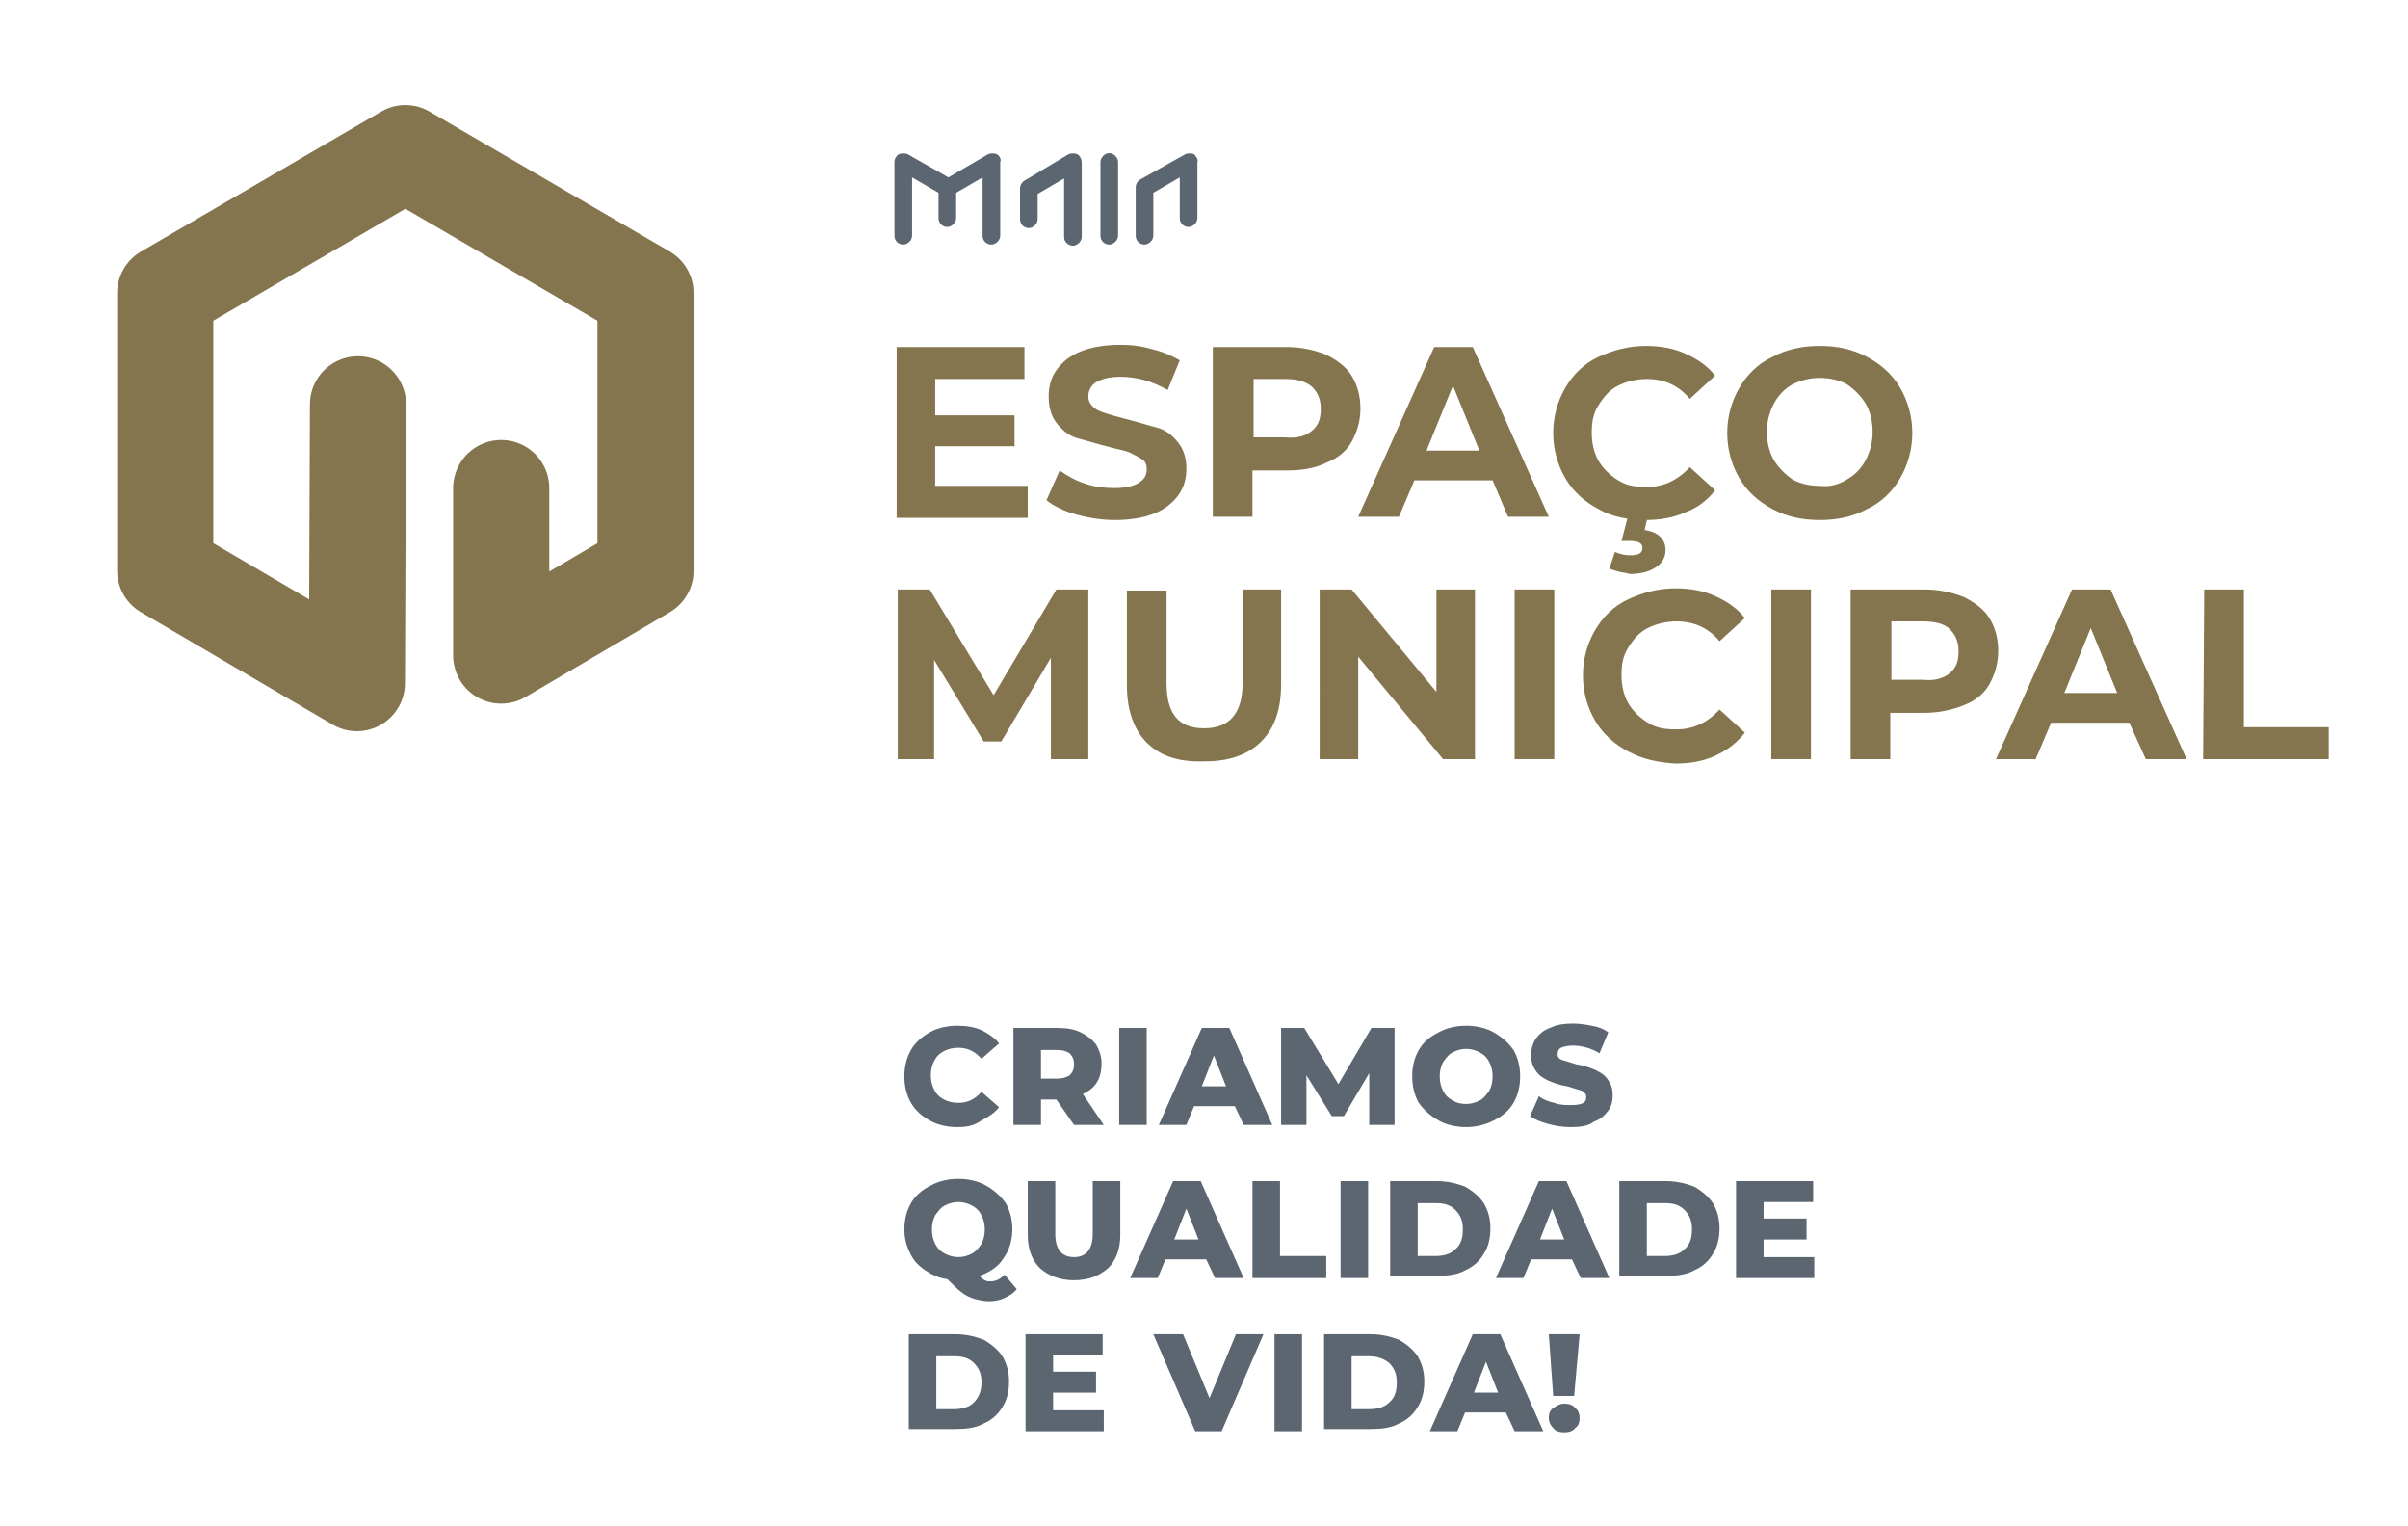 <?xml version="1.0" encoding="utf-8"?>
<!-- Generator: Adobe Illustrator 25.0.0, SVG Export Plug-In . SVG Version: 6.00 Build 0)  -->
<svg version="1.1" id="Layer_1" xmlns="http://www.w3.org/2000/svg" xmlns:xlink="http://www.w3.org/1999/xlink" x="0px" y="0px"
	 viewBox="0 0 218.6 138.5" style="enable-background:new 0 0 218.6 138.5;" xml:space="preserve">
<style type="text/css">
	.st0{fill:#85754E;}
	.st1{fill:#5B6670;}
	.st2{fill:none;stroke:#85754E;stroke-width:8.727;stroke-linecap:round;stroke-linejoin:round;stroke-miterlimit:10;}
</style>
<g>
	<path class="st0" d="M93.3,44.1v2.9H81.4V31.5H93v2.9h-8.1v3.3h7.2v2.8h-7.2v3.6L93.3,44.1L93.3,44.1z"/>
	<path class="st0" d="M97.7,46.7c-1.1-0.3-2.1-0.8-2.7-1.3l1.2-2.7c0.7,0.5,1.4,0.9,2.3,1.2c0.9,0.3,1.8,0.4,2.7,0.4
		c1,0,1.8-0.2,2.2-0.5c0.5-0.3,0.7-0.7,0.7-1.2c0-0.4-0.1-0.7-0.4-0.9s-0.7-0.4-1.1-0.6c-0.4-0.2-1.1-0.3-1.8-0.5
		c-1.2-0.3-2.1-0.6-2.9-0.8s-1.4-0.7-1.9-1.3c-0.5-0.6-0.8-1.4-0.8-2.5c0-0.9,0.2-1.7,0.7-2.4c0.5-0.7,1.2-1.3,2.2-1.7
		c1-0.4,2.2-0.6,3.6-0.6c1,0,1.9,0.1,2.9,0.4c0.9,0.2,1.8,0.6,2.5,1l-1.1,2.7c-1.4-0.8-2.8-1.2-4.3-1.2c-1,0-1.7,0.2-2.2,0.5
		c-0.5,0.3-0.7,0.8-0.7,1.3s0.3,0.9,0.8,1.2c0.6,0.3,1.4,0.5,2.5,0.8c1.2,0.3,2.1,0.6,2.9,0.8s1.4,0.7,1.9,1.3s0.8,1.4,0.8,2.4
		c0,0.9-0.2,1.7-0.7,2.4s-1.2,1.3-2.2,1.7c-1,0.4-2.2,0.6-3.6,0.6C100,47.2,98.8,47,97.7,46.7z"/>
	<path class="st0" d="M120.4,32.2c1,0.5,1.8,1.1,2.3,1.9s0.8,1.8,0.8,3c0,1.1-0.3,2.1-0.8,3s-1.3,1.5-2.3,1.9
		c-1,0.5-2.2,0.7-3.6,0.7h-3.1v4.2h-3.6V31.5h6.7C118.2,31.5,119.4,31.8,120.4,32.2z M119.1,39.1c0.6-0.5,0.8-1.1,0.8-2
		c0-0.9-0.3-1.5-0.8-2c-0.6-0.5-1.4-0.7-2.4-0.7h-2.9v5.3h2.9C117.7,39.8,118.5,39.6,119.1,39.1z"/>
	<path class="st0" d="M135.5,43.6h-7.1l-1.4,3.3h-3.7l6.9-15.4h3.5l6.9,15.4h-3.7L135.5,43.6z M134.3,40.9l-2.4-5.9l-2.4,5.9H134.3z
		"/>
	<path class="st0" d="M145.1,46.2c-1.3-0.7-2.3-1.6-3-2.8c-0.7-1.2-1.1-2.6-1.1-4.1c0-1.5,0.4-2.9,1.1-4.1s1.7-2.2,3-2.8
		s2.7-1,4.3-1c1.3,0,2.5,0.2,3.6,0.7s2,1.1,2.7,2l-2.3,2.1c-1-1.2-2.3-1.8-3.9-1.8c-0.9,0-1.8,0.2-2.6,0.6c-0.8,0.4-1.3,1-1.8,1.8
		s-0.6,1.6-0.6,2.5s0.2,1.8,0.6,2.5s1,1.3,1.8,1.8s1.6,0.6,2.6,0.6c1.5,0,2.8-0.6,3.9-1.8l2.3,2.1c-0.7,0.9-1.6,1.6-2.7,2
		c-1.1,0.5-2.3,0.7-3.6,0.7C147.8,47.2,146.3,46.9,145.1,46.2z M147,51.9c-0.4-0.1-0.7-0.2-0.9-0.3l0.5-1.5c0.5,0.2,0.9,0.3,1.4,0.3
		c0.8,0,1.1-0.2,1.1-0.7c0-0.4-0.4-0.6-1.1-0.6h-0.8l0.6-2.3h1.8l-0.3,1.3c0.6,0.1,1.1,0.3,1.4,0.6s0.5,0.7,0.5,1.2
		c0,0.7-0.3,1.2-0.9,1.6c-0.6,0.4-1.4,0.6-2.4,0.6C147.8,52,147.4,52,147,51.9z"/>
	<path class="st0" d="M160.9,46.2c-1.3-0.7-2.3-1.6-3-2.8c-0.7-1.2-1.1-2.6-1.1-4.1c0-1.5,0.4-2.9,1.1-4.1c0.7-1.2,1.7-2.2,3-2.8
		c1.3-0.7,2.7-1,4.3-1s3,0.3,4.3,1c1.3,0.7,2.3,1.6,3,2.8s1.1,2.6,1.1,4.1c0,1.5-0.4,2.9-1.1,4.1c-0.7,1.2-1.7,2.2-3,2.8
		c-1.3,0.7-2.7,1-4.3,1C163.6,47.2,162.2,46.9,160.9,46.2z M167.7,43.5c0.7-0.4,1.3-1,1.7-1.8s0.6-1.6,0.6-2.5s-0.2-1.8-0.6-2.5
		s-1-1.3-1.7-1.8c-0.7-0.4-1.6-0.6-2.5-0.6s-1.7,0.2-2.5,0.6c-0.7,0.4-1.3,1-1.7,1.8s-0.6,1.6-0.6,2.5s0.2,1.8,0.6,2.5
		s1,1.3,1.7,1.8c0.7,0.4,1.6,0.6,2.5,0.6C166.1,44.2,166.9,44,167.7,43.5z"/>
</g>
<g>
	<path class="st0" d="M95.4,68.9l0-9.2l-4.5,7.6h-1.6l-4.5-7.4v9h-3.3V53.5h2.9l5.8,9.6l5.7-9.6h2.9l0,15.4H95.4z"/>
	<path class="st0" d="M104.1,67.4c-1.2-1.2-1.8-3-1.8-5.2v-8.6h3.6V62c0,2.8,1.1,4.1,3.4,4.1c1.1,0,2-0.3,2.6-1
		c0.6-0.7,0.9-1.7,0.9-3.1v-8.5h3.5v8.6c0,2.3-0.6,4-1.8,5.2c-1.2,1.2-2.9,1.8-5.1,1.8C107,69.2,105.3,68.6,104.1,67.4z"/>
	<path class="st0" d="M133.9,53.5v15.4h-2.9l-7.7-9.3v9.3h-3.5V53.5h2.9l7.7,9.3v-9.3H133.9z"/>
	<path class="st0" d="M137.5,53.5h3.6v15.4h-3.6V53.5z"/>
	<path class="st0" d="M147.8,68.2c-1.3-0.7-2.3-1.6-3-2.8c-0.7-1.2-1.1-2.6-1.1-4.1c0-1.5,0.4-2.9,1.1-4.1s1.7-2.2,3-2.8
		s2.7-1,4.3-1c1.3,0,2.5,0.2,3.6,0.7s2,1.1,2.7,2l-2.3,2.1c-1-1.2-2.3-1.8-3.9-1.8c-0.9,0-1.8,0.2-2.6,0.6c-0.8,0.4-1.3,1-1.8,1.8
		s-0.6,1.6-0.6,2.5s0.2,1.8,0.6,2.5s1,1.3,1.8,1.8s1.6,0.6,2.6,0.6c1.5,0,2.8-0.6,3.9-1.8l2.3,2.1c-0.7,0.9-1.6,1.6-2.7,2.1
		s-2.3,0.7-3.6,0.7C150.5,69.2,149.1,68.9,147.8,68.2z"/>
	<path class="st0" d="M160.8,53.5h3.6v15.4h-3.6V53.5z"/>
	<path class="st0" d="M178.3,54.2c1,0.5,1.8,1.1,2.3,1.9c0.5,0.8,0.8,1.8,0.8,3c0,1.1-0.3,2.1-0.8,3s-1.3,1.5-2.3,1.9
		s-2.2,0.7-3.6,0.7h-3.1v4.2h-3.6V53.5h6.7C176.1,53.5,177.3,53.8,178.3,54.2z M177,61.1c0.6-0.5,0.8-1.1,0.8-2c0-0.9-0.3-1.5-0.8-2
		s-1.4-0.7-2.4-0.7h-2.9v5.3h2.9C175.6,61.8,176.4,61.6,177,61.1z"/>
	<path class="st0" d="M193.3,65.6h-7.1l-1.4,3.3h-3.6l6.9-15.4h3.5l6.9,15.4h-3.7L193.3,65.6z M192.2,62.9l-2.4-5.9l-2.4,5.9H192.2z
		"/>
	<path class="st0" d="M200.1,53.5h3.6V66h7.7v2.9H200L200.1,53.5L200.1,53.5z"/>
</g>
<path class="st1" d="M97.8,14c-0.2-0.1-0.6-0.1-0.8,0L93,16.4c-0.2,0.1-0.4,0.4-0.4,0.7v2.8c0,0.5,0.4,0.8,0.8,0.8s0.8-0.4,0.8-0.8
	v-2.3l2.4-1.4v5.3c0,0.5,0.4,0.8,0.8,0.8s0.8-0.4,0.8-0.8v-6.7C98.2,14.5,98.1,14.2,97.8,14z"/>
<path class="st1" d="M108.4,14c-0.2-0.1-0.6-0.1-0.8,0l-4.1,2.3c-0.2,0.1-0.4,0.4-0.4,0.7v4.4c0,0.5,0.4,0.8,0.8,0.8
	s0.8-0.4,0.8-0.8v-3.9l2.4-1.4v3.7c0,0.5,0.4,0.8,0.8,0.8s0.8-0.4,0.8-0.8v-5.1C108.8,14.5,108.6,14.2,108.4,14z"/>
<path class="st1" d="M100.7,13.9c-0.4,0-0.8,0.4-0.8,0.8v6.7c0,0.5,0.4,0.8,0.8,0.8s0.8-0.4,0.8-0.8v-6.7
	C101.5,14.3,101.1,13.9,100.7,13.9z"/>
<path class="st1" d="M90.5,14c-0.2-0.1-0.6-0.1-0.8,0l-3.6,2.1L82.4,14c-0.2-0.1-0.6-0.1-0.8,0c-0.2,0.1-0.4,0.4-0.4,0.7v6.7
	c0,0.5,0.4,0.8,0.8,0.8s0.8-0.4,0.8-0.8v-5.3l2.4,1.4v2.3c0,0.5,0.4,0.8,0.8,0.8s0.8-0.4,0.8-0.8v-2.3l2.4-1.4v5.3
	c0,0.5,0.4,0.8,0.8,0.8s0.8-0.4,0.8-0.8v-6.7C90.9,14.5,90.8,14.2,90.5,14z"/>
<polyline class="st2" points="32.5,36.7 32.4,62 15,51.8 15,26.6 36.8,13.9 58.6,26.6 58.6,51.8 45.5,59.5 45.5,44.3 "/>
<g>
	<g>
		<path class="st1" d="M82.5,121.1h4.2c1,0,1.8,0.2,2.6,0.5c0.7,0.4,1.3,0.9,1.7,1.5c0.4,0.7,0.6,1.4,0.6,2.3c0,0.9-0.2,1.7-0.6,2.3
			c-0.4,0.7-1,1.2-1.7,1.5c-0.7,0.4-1.6,0.5-2.6,0.5h-4.2V121.1z M86.6,127.9c0.8,0,1.4-0.2,1.8-0.6s0.7-1,0.7-1.8
			c0-0.8-0.2-1.3-0.7-1.8s-1.1-0.6-1.8-0.6H85v4.8H86.6z"/>
		<polygon class="st1" points="100.2,128 100.2,129.9 93.1,129.9 93.1,121.1 100.1,121.1 100.1,123 95.6,123 95.6,124.5 99.5,124.5 
			99.5,126.4 95.6,126.4 95.6,128 		"/>
		<polygon class="st1" points="114.7,121.1 110.9,129.9 108.5,129.9 104.7,121.1 107.4,121.1 109.8,126.9 112.2,121.1 		"/>
		<rect x="115.7" y="121.1" class="st1" width="2.5" height="8.8"/>
		<path class="st1" d="M120.2,121.1h4.2c1,0,1.8,0.2,2.6,0.5c0.7,0.4,1.3,0.9,1.7,1.5c0.4,0.7,0.6,1.4,0.6,2.3
			c0,0.9-0.2,1.7-0.6,2.3c-0.4,0.7-1,1.2-1.7,1.5c-0.7,0.4-1.6,0.5-2.6,0.5h-4.2V121.1z M124.3,127.9c0.8,0,1.4-0.2,1.8-0.6
			c0.5-0.4,0.7-1,0.7-1.8c0-0.8-0.2-1.3-0.7-1.8c-0.5-0.4-1.1-0.6-1.8-0.6h-1.6v4.8H124.3z"/>
		<path class="st1" d="M136.7,128.2H133l-0.7,1.7h-2.5l3.9-8.8h2.5l3.9,8.8h-2.6L136.7,128.2z M136,126.4l-1.1-2.8l-1.1,2.8H136z"/>
		<path class="st1" d="M140.6,121.1h2.8l-0.5,5.6h-1.9L140.6,121.1z M142,130c-0.4,0-0.8-0.1-1-0.4c-0.3-0.3-0.4-0.6-0.4-0.9
			c0-0.4,0.1-0.7,0.4-0.9c0.3-0.2,0.6-0.4,1-0.4c0.4,0,0.8,0.1,1,0.4c0.3,0.2,0.4,0.6,0.4,0.9c0,0.4-0.1,0.7-0.4,0.9
			C142.8,129.9,142.4,130,142,130z"/>
	</g>
	<g>
		<path class="st1" d="M92.3,117c-0.3,0.4-0.7,0.6-1.1,0.8c-0.4,0.2-0.9,0.3-1.4,0.3c-0.5,0-0.9-0.1-1.3-0.2s-0.8-0.3-1.2-0.6
			c-0.4-0.3-0.8-0.7-1.3-1.2c-0.8-0.1-1.4-0.4-2-0.8c-0.6-0.4-1.1-0.9-1.4-1.6c-0.3-0.6-0.5-1.3-0.5-2.1c0-0.9,0.2-1.7,0.6-2.4
			c0.4-0.7,1-1.2,1.8-1.6c0.7-0.4,1.6-0.6,2.5-0.6c0.9,0,1.8,0.2,2.5,0.6c0.7,0.4,1.3,0.9,1.8,1.6c0.4,0.7,0.6,1.5,0.6,2.4
			c0,1-0.3,1.9-0.8,2.6c-0.5,0.8-1.3,1.3-2.2,1.6c0.2,0.2,0.3,0.3,0.5,0.4c0.2,0.1,0.3,0.1,0.5,0.1c0.5,0,0.9-0.2,1.3-0.6L92.3,117z
			 M84.6,111.6c0,0.5,0.1,0.9,0.3,1.3c0.2,0.4,0.5,0.7,0.9,0.9c0.4,0.2,0.8,0.3,1.2,0.3s0.8-0.1,1.2-0.3c0.4-0.2,0.6-0.5,0.9-0.9
			c0.2-0.4,0.3-0.8,0.3-1.3s-0.1-0.9-0.3-1.3c-0.2-0.4-0.5-0.7-0.9-0.9c-0.4-0.2-0.8-0.3-1.2-0.3s-0.8,0.1-1.2,0.3
			c-0.4,0.2-0.6,0.5-0.9,0.9C84.7,110.7,84.6,111.1,84.6,111.6z"/>
		<path class="st1" d="M97.5,116.2c-1.3,0-2.3-0.4-3.1-1.1c-0.7-0.7-1.1-1.7-1.1-3v-4.9h2.5v4.8c0,1.4,0.6,2.1,1.7,2.1
			c1.1,0,1.7-0.7,1.7-2.1v-4.8h2.5v4.9c0,1.3-0.4,2.3-1.1,3C99.8,115.8,98.8,116.2,97.5,116.2z"/>
		<path class="st1" d="M109.5,114.3h-3.7l-0.7,1.7h-2.5l3.9-8.8h2.5l3.9,8.8h-2.6L109.5,114.3z M108.8,112.5l-1.1-2.8l-1.1,2.8
			H108.8z"/>
		<polygon class="st1" points="113.7,107.2 116.2,107.2 116.2,114 120.4,114 120.4,116 113.7,116 		"/>
		<rect x="121.7" y="107.2" class="st1" width="2.5" height="8.8"/>
		<path class="st1" d="M126.2,107.2h4.2c1,0,1.8,0.2,2.6,0.5c0.7,0.4,1.3,0.9,1.7,1.5c0.4,0.7,0.6,1.4,0.6,2.3s-0.2,1.7-0.6,2.3
			c-0.4,0.7-1,1.2-1.7,1.5c-0.7,0.4-1.6,0.5-2.6,0.5h-4.2V107.2z M130.3,114c0.8,0,1.4-0.2,1.8-0.6c0.5-0.4,0.7-1,0.7-1.8
			c0-0.8-0.2-1.3-0.7-1.8s-1.1-0.6-1.8-0.6h-1.6v4.8H130.3z"/>
		<path class="st1" d="M142.7,114.3H139l-0.7,1.7h-2.5l3.9-8.8h2.5l3.9,8.8h-2.6L142.7,114.3z M142,112.5l-1.1-2.8l-1.1,2.8H142z"/>
		<path class="st1" d="M147,107.2h4.2c1,0,1.8,0.2,2.6,0.5c0.7,0.4,1.3,0.9,1.7,1.5c0.4,0.7,0.6,1.4,0.6,2.3s-0.2,1.7-0.6,2.3
			c-0.4,0.7-1,1.2-1.7,1.5c-0.7,0.4-1.6,0.5-2.6,0.5H147V107.2z M151.1,114c0.8,0,1.4-0.2,1.8-0.6c0.5-0.4,0.7-1,0.7-1.8
			c0-0.8-0.2-1.3-0.7-1.8s-1.1-0.6-1.8-0.6h-1.6v4.8H151.1z"/>
		<polygon class="st1" points="164.7,114.1 164.7,116 157.6,116 157.6,107.2 164.6,107.2 164.6,109.1 160.1,109.1 160.1,110.6 
			164,110.6 164,112.5 160.1,112.5 160.1,114.1 		"/>
	</g>
	<g>
		<path class="st1" d="M86.9,102.3c-0.9,0-1.8-0.2-2.5-0.6c-0.7-0.4-1.3-0.9-1.7-1.6c-0.4-0.7-0.6-1.5-0.6-2.4s0.2-1.7,0.6-2.4
			c0.4-0.7,1-1.2,1.7-1.6c0.7-0.4,1.6-0.6,2.5-0.6c0.8,0,1.5,0.1,2.2,0.4c0.6,0.3,1.2,0.7,1.6,1.2l-1.6,1.4c-0.6-0.7-1.3-1-2.1-1
			c-0.5,0-0.9,0.1-1.3,0.3c-0.4,0.2-0.7,0.5-0.9,0.9c-0.2,0.4-0.3,0.8-0.3,1.3s0.1,0.9,0.3,1.3c0.2,0.4,0.5,0.7,0.9,0.9
			c0.4,0.2,0.8,0.3,1.3,0.3c0.8,0,1.5-0.3,2.1-1l1.6,1.4c-0.4,0.5-1,0.9-1.6,1.2C88.4,102.2,87.7,102.3,86.9,102.3z"/>
		<path class="st1" d="M95.9,99.8h-1.4v2.3h-2.5v-8.8h4c0.8,0,1.5,0.1,2.1,0.4c0.6,0.3,1,0.6,1.4,1.1c0.3,0.5,0.5,1.1,0.5,1.7
			c0,0.6-0.1,1.2-0.4,1.7c-0.3,0.5-0.7,0.8-1.3,1.1l1.9,2.8h-2.7L95.9,99.8z M97.5,96.6c0-0.4-0.1-0.7-0.4-1
			c-0.3-0.2-0.6-0.3-1.2-0.3h-1.4v2.6h1.4c0.5,0,0.9-0.1,1.2-0.3C97.4,97.3,97.5,97,97.5,96.6z"/>
		<rect x="101.6" y="93.3" class="st1" width="2.5" height="8.8"/>
		<path class="st1" d="M112.1,100.4h-3.7l-0.7,1.7h-2.5l3.9-8.8h2.5l3.9,8.8h-2.6L112.1,100.4z M111.3,98.6l-1.1-2.8l-1.1,2.8H111.3
			z"/>
		<polygon class="st1" points="124.3,102.1 124.3,97.4 122,101.3 120.9,101.3 118.6,97.6 118.6,102.1 116.3,102.1 116.3,93.3 
			118.4,93.3 121.5,98.4 124.5,93.3 126.6,93.3 126.6,102.1 		"/>
		<path class="st1" d="M133.1,102.3c-0.9,0-1.8-0.2-2.5-0.6c-0.7-0.4-1.3-0.9-1.8-1.6c-0.4-0.7-0.6-1.5-0.6-2.4s0.2-1.7,0.6-2.4
			c0.4-0.7,1-1.2,1.8-1.6c0.7-0.4,1.6-0.6,2.5-0.6c0.9,0,1.8,0.2,2.5,0.6c0.7,0.4,1.3,0.9,1.8,1.6c0.4,0.7,0.6,1.5,0.6,2.4
			s-0.2,1.7-0.6,2.4c-0.4,0.7-1,1.2-1.8,1.6C134.8,102.1,134,102.3,133.1,102.3z M133.1,100.2c0.4,0,0.8-0.1,1.2-0.3
			c0.4-0.2,0.6-0.5,0.9-0.9c0.2-0.4,0.3-0.8,0.3-1.3s-0.1-0.9-0.3-1.3c-0.2-0.4-0.5-0.7-0.9-0.9c-0.4-0.2-0.8-0.3-1.2-0.3
			s-0.8,0.1-1.2,0.3c-0.4,0.2-0.6,0.5-0.9,0.9c-0.2,0.4-0.3,0.8-0.3,1.3s0.1,0.9,0.3,1.3c0.2,0.4,0.5,0.7,0.9,0.9
			C132.2,100.1,132.6,100.2,133.1,100.2z"/>
		<path class="st1" d="M142.6,102.3c-0.7,0-1.4-0.1-2.1-0.3c-0.7-0.2-1.2-0.4-1.6-0.7l0.8-1.8c0.4,0.3,0.9,0.5,1.4,0.6
			c0.5,0.2,1,0.2,1.5,0.2c1,0,1.4-0.2,1.4-0.7c0-0.3-0.1-0.4-0.4-0.6c-0.3-0.1-0.7-0.2-1.3-0.4c-0.7-0.1-1.2-0.3-1.7-0.5
			c-0.4-0.2-0.8-0.4-1.1-0.8c-0.3-0.4-0.5-0.8-0.5-1.5c0-0.5,0.1-1,0.4-1.5c0.3-0.4,0.7-0.8,1.3-1c0.6-0.3,1.3-0.4,2.1-0.4
			c0.6,0,1.2,0.1,1.7,0.2c0.6,0.1,1.1,0.3,1.5,0.6l-0.8,1.9c-0.8-0.5-1.7-0.7-2.4-0.7c-0.5,0-0.9,0.1-1.1,0.2
			c-0.2,0.1-0.3,0.3-0.3,0.6c0,0.2,0.1,0.4,0.4,0.5c0.3,0.1,0.7,0.2,1.3,0.4c0.7,0.1,1.2,0.3,1.7,0.5c0.4,0.2,0.8,0.4,1.1,0.8
			c0.3,0.4,0.5,0.8,0.5,1.5c0,0.5-0.1,1-0.4,1.4c-0.3,0.4-0.7,0.8-1.3,1C144.2,102.2,143.5,102.3,142.6,102.3z"/>
	</g>
</g>
</svg>
